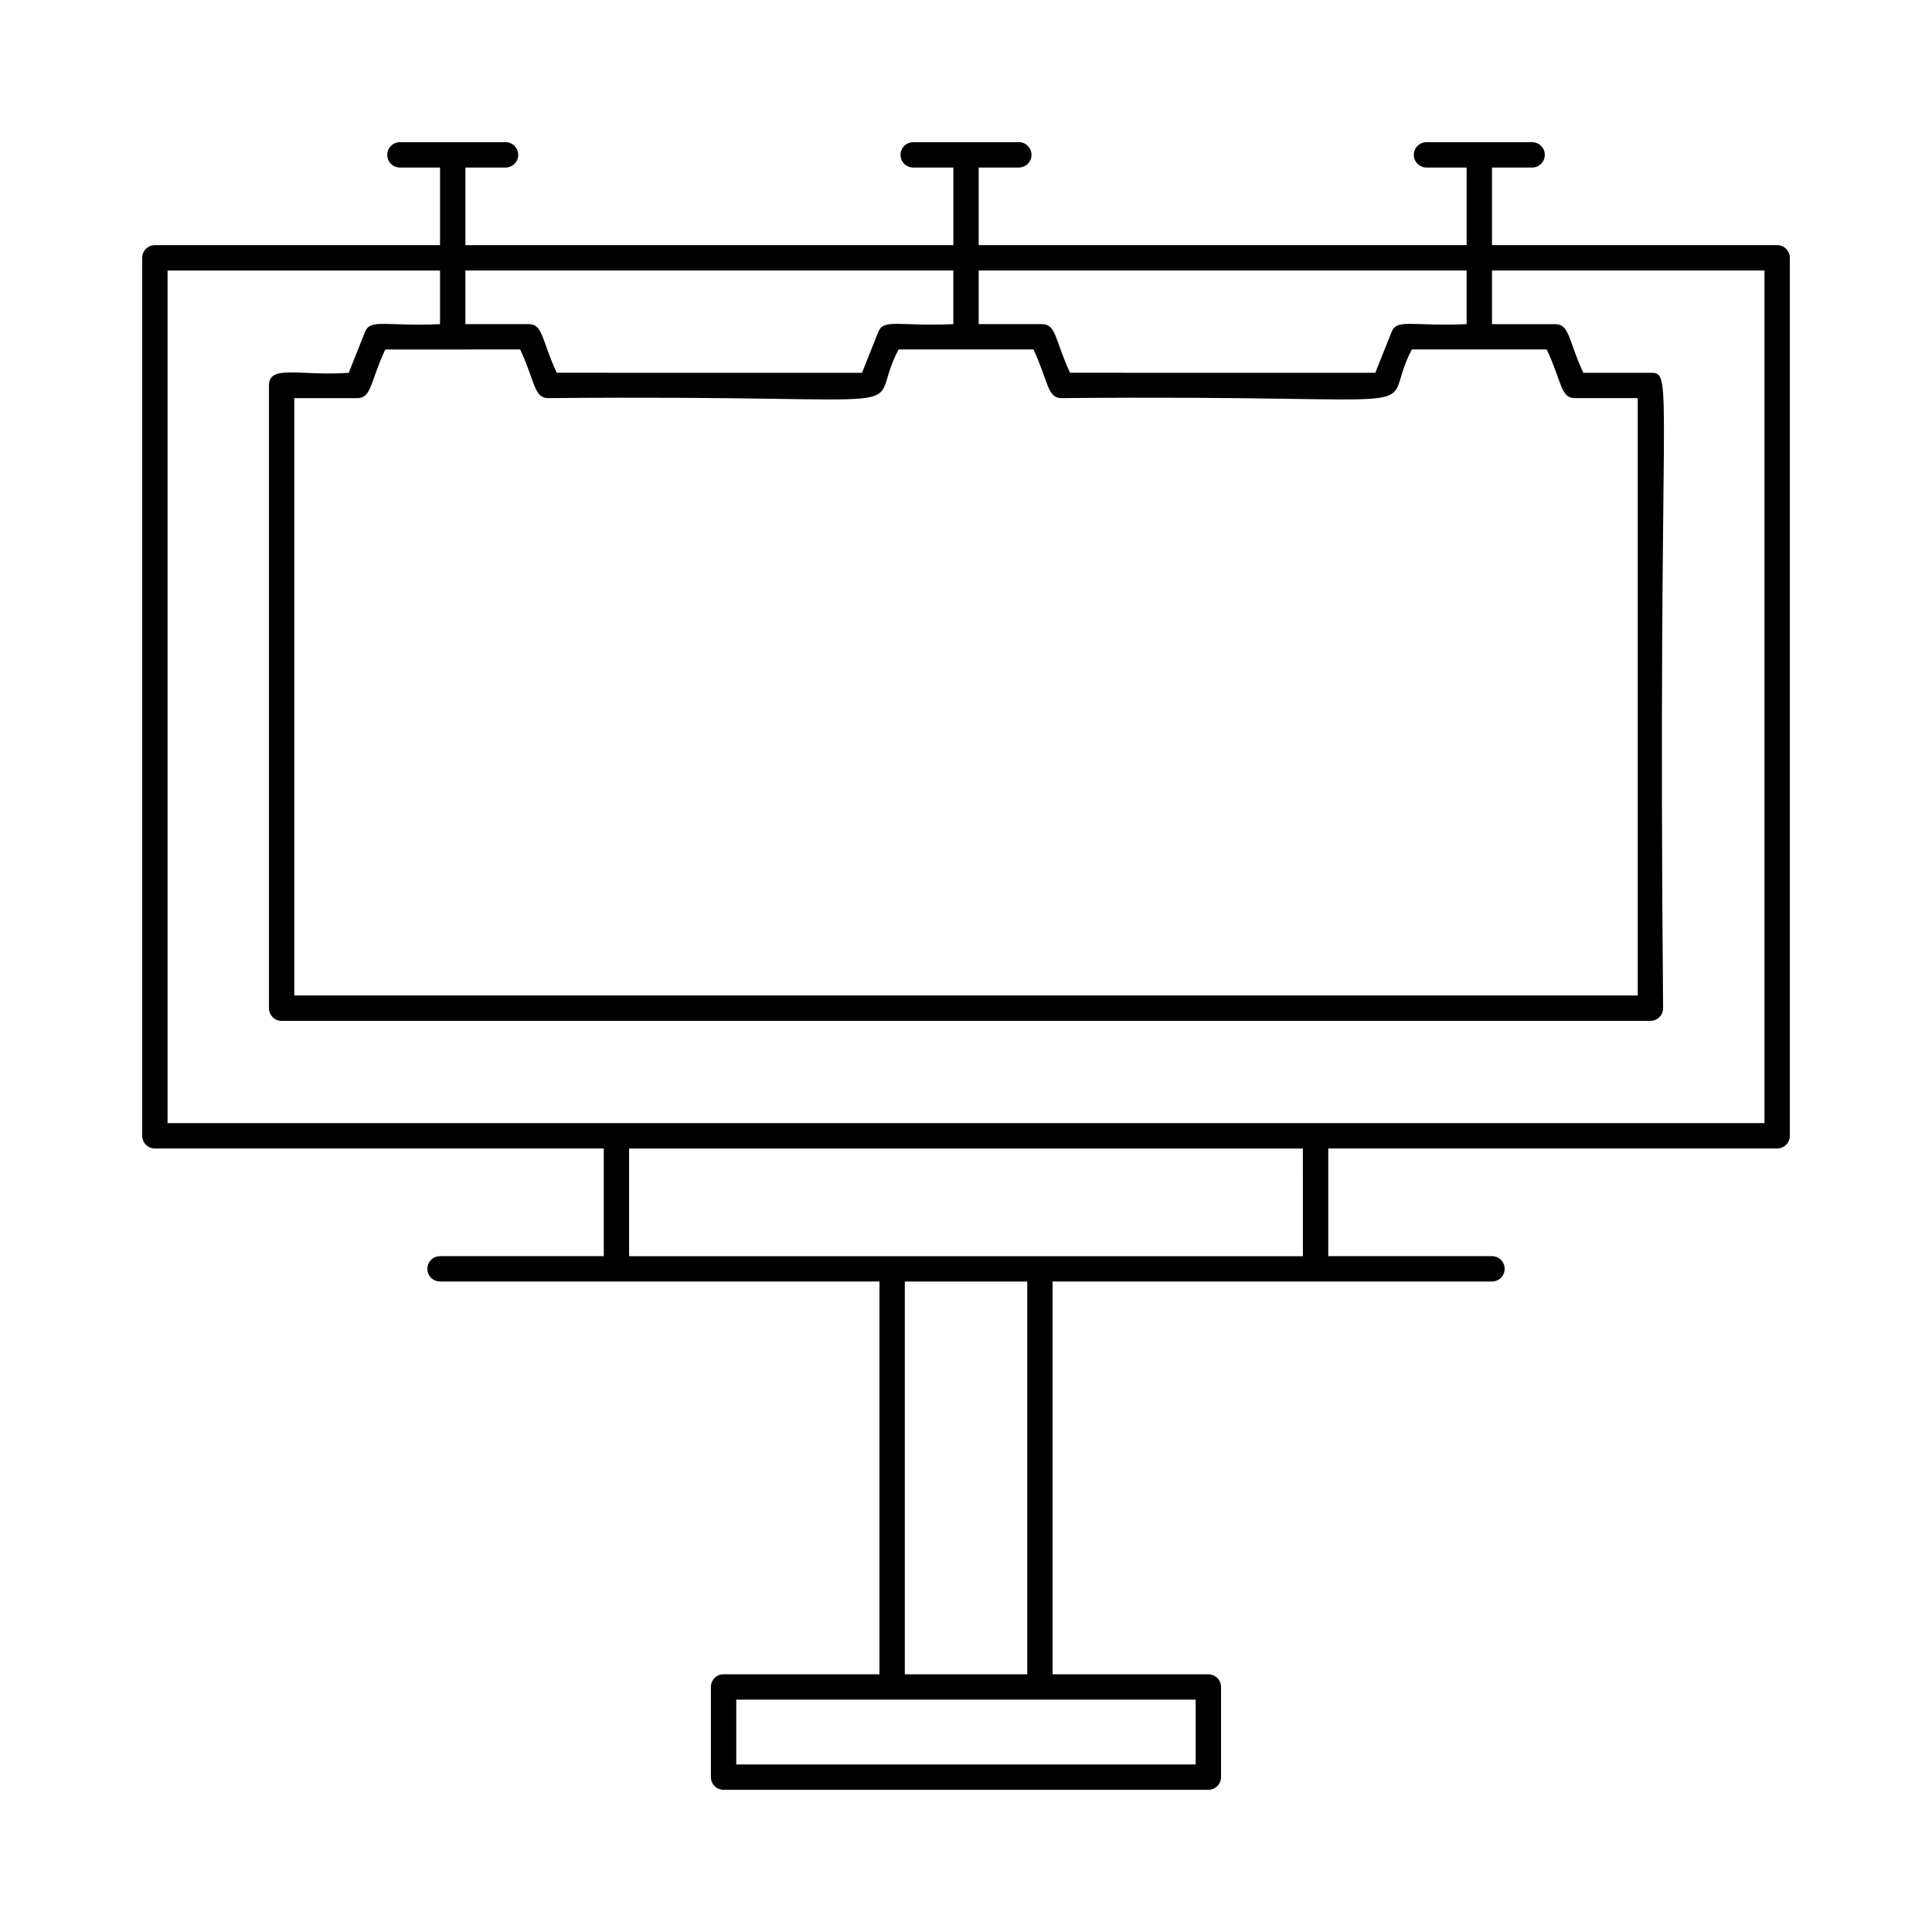 <?xml version="1.0" encoding="UTF-8"?>
<!-- Uploaded to: ICON Repo, www.iconrepo.com, Generator: ICON Repo Mixer Tools -->
<svg fill="#000000" width="800px" height="800px" version="1.1" viewBox="144 144 512 512" xmlns="http://www.w3.org/2000/svg">
 <path d="m614.96 208.96h-75.57v-20.562h10.637c1.855 0 3.359-1.504 3.359-3.359 0-1.855-1.504-3.359-3.359-3.359h-27.992c-1.855 0-3.359 1.504-3.359 3.359 0 1.855 1.504 3.359 3.359 3.359h10.637v20.562h-129.31v-20.562h10.637c1.855 0 3.359-1.504 3.359-3.359 0-1.855-1.504-3.359-3.359-3.359h-27.992c-1.855 0-3.359 1.504-3.359 3.359 0 1.855 1.504 3.359 3.359 3.359h10.641v20.562h-129.31v-20.562h10.637c1.855 0 3.359-1.504 3.359-3.359 0-1.855-1.504-3.359-3.359-3.359h-27.992c-1.855 0-3.359 1.504-3.359 3.359 0 1.855 1.504 3.359 3.359 3.359h10.637v20.562h-75.57c-1.855 0-3.359 1.504-3.359 3.359v232.68c0 1.855 1.504 3.359 3.359 3.359h118.96v28.535h-43.391c-1.855 0-3.359 1.504-3.359 3.359 0 1.855 1.504 3.359 3.359 3.359h116.45v104.09h-41.309c-1.855 0-3.359 1.504-3.359 3.359v23.887c0 1.855 1.504 3.359 3.359 3.359h128.47c1.855 0 3.359-1.504 3.359-3.359v-23.887c0-1.855-1.504-3.359-3.359-3.359h-41.281v-104.09h116.44c1.855 0 3.359-1.504 3.359-3.359 0-1.855-1.504-3.359-3.359-3.359h-43.383v-28.535h118.96c1.855 0 3.359-1.504 3.359-3.359v-232.68c0-1.855-1.504-3.359-3.359-3.359zm-82.289 6.719v14.219c-14.656 0.633-18.453-1.539-19.906 2.117l-4.293 10.777-80.895-0.004c-3.977-8.48-3.621-12.891-7.418-12.891h-16.801v-14.219zm-250.82 20.934c3.977 8.48 3.621 12.891 7.418 12.891 106.48-1.012 83.035 5.598 92.859-12.891h35.754c3.977 8.48 3.621 12.891 7.418 12.891 106.48-1.012 83.035 5.598 92.859-12.891h35.754c3.977 8.48 3.621 12.891 7.418 12.891h16.691v158.3h-356.03l-0.004-158.29h16.695c3.805 0 3.445-4.418 7.414-12.891zm114.79-20.934v14.219c-14.656 0.633-18.453-1.539-19.906 2.117l-4.293 10.777-80.895-0.004c-3.977-8.48-3.621-12.891-7.418-12.891h-16.801v-14.219zm64.227 395.92h-121.75v-17.172h121.75zm-44.641-23.887h-32.445v-104.09h32.445zm73.055-110.81h-178.57v-28.535h178.56zm122.32-35.254h-423.2v-225.96h72.211v14.219c-14.656 0.633-18.453-1.539-19.906 2.117l-4.293 10.777c-12.934 0.922-21.137-2.312-21.137 3.359v165.02c0 1.855 1.504 3.359 3.359 3.359h362.74c1.855 0 3.359-1.504 3.359-3.359-1.488-167 3.141-168.38-3.359-168.38h-17.773c-3.977-8.48-3.621-12.891-7.418-12.891l-16.797-0.004v-14.219h72.211z"/>
</svg>